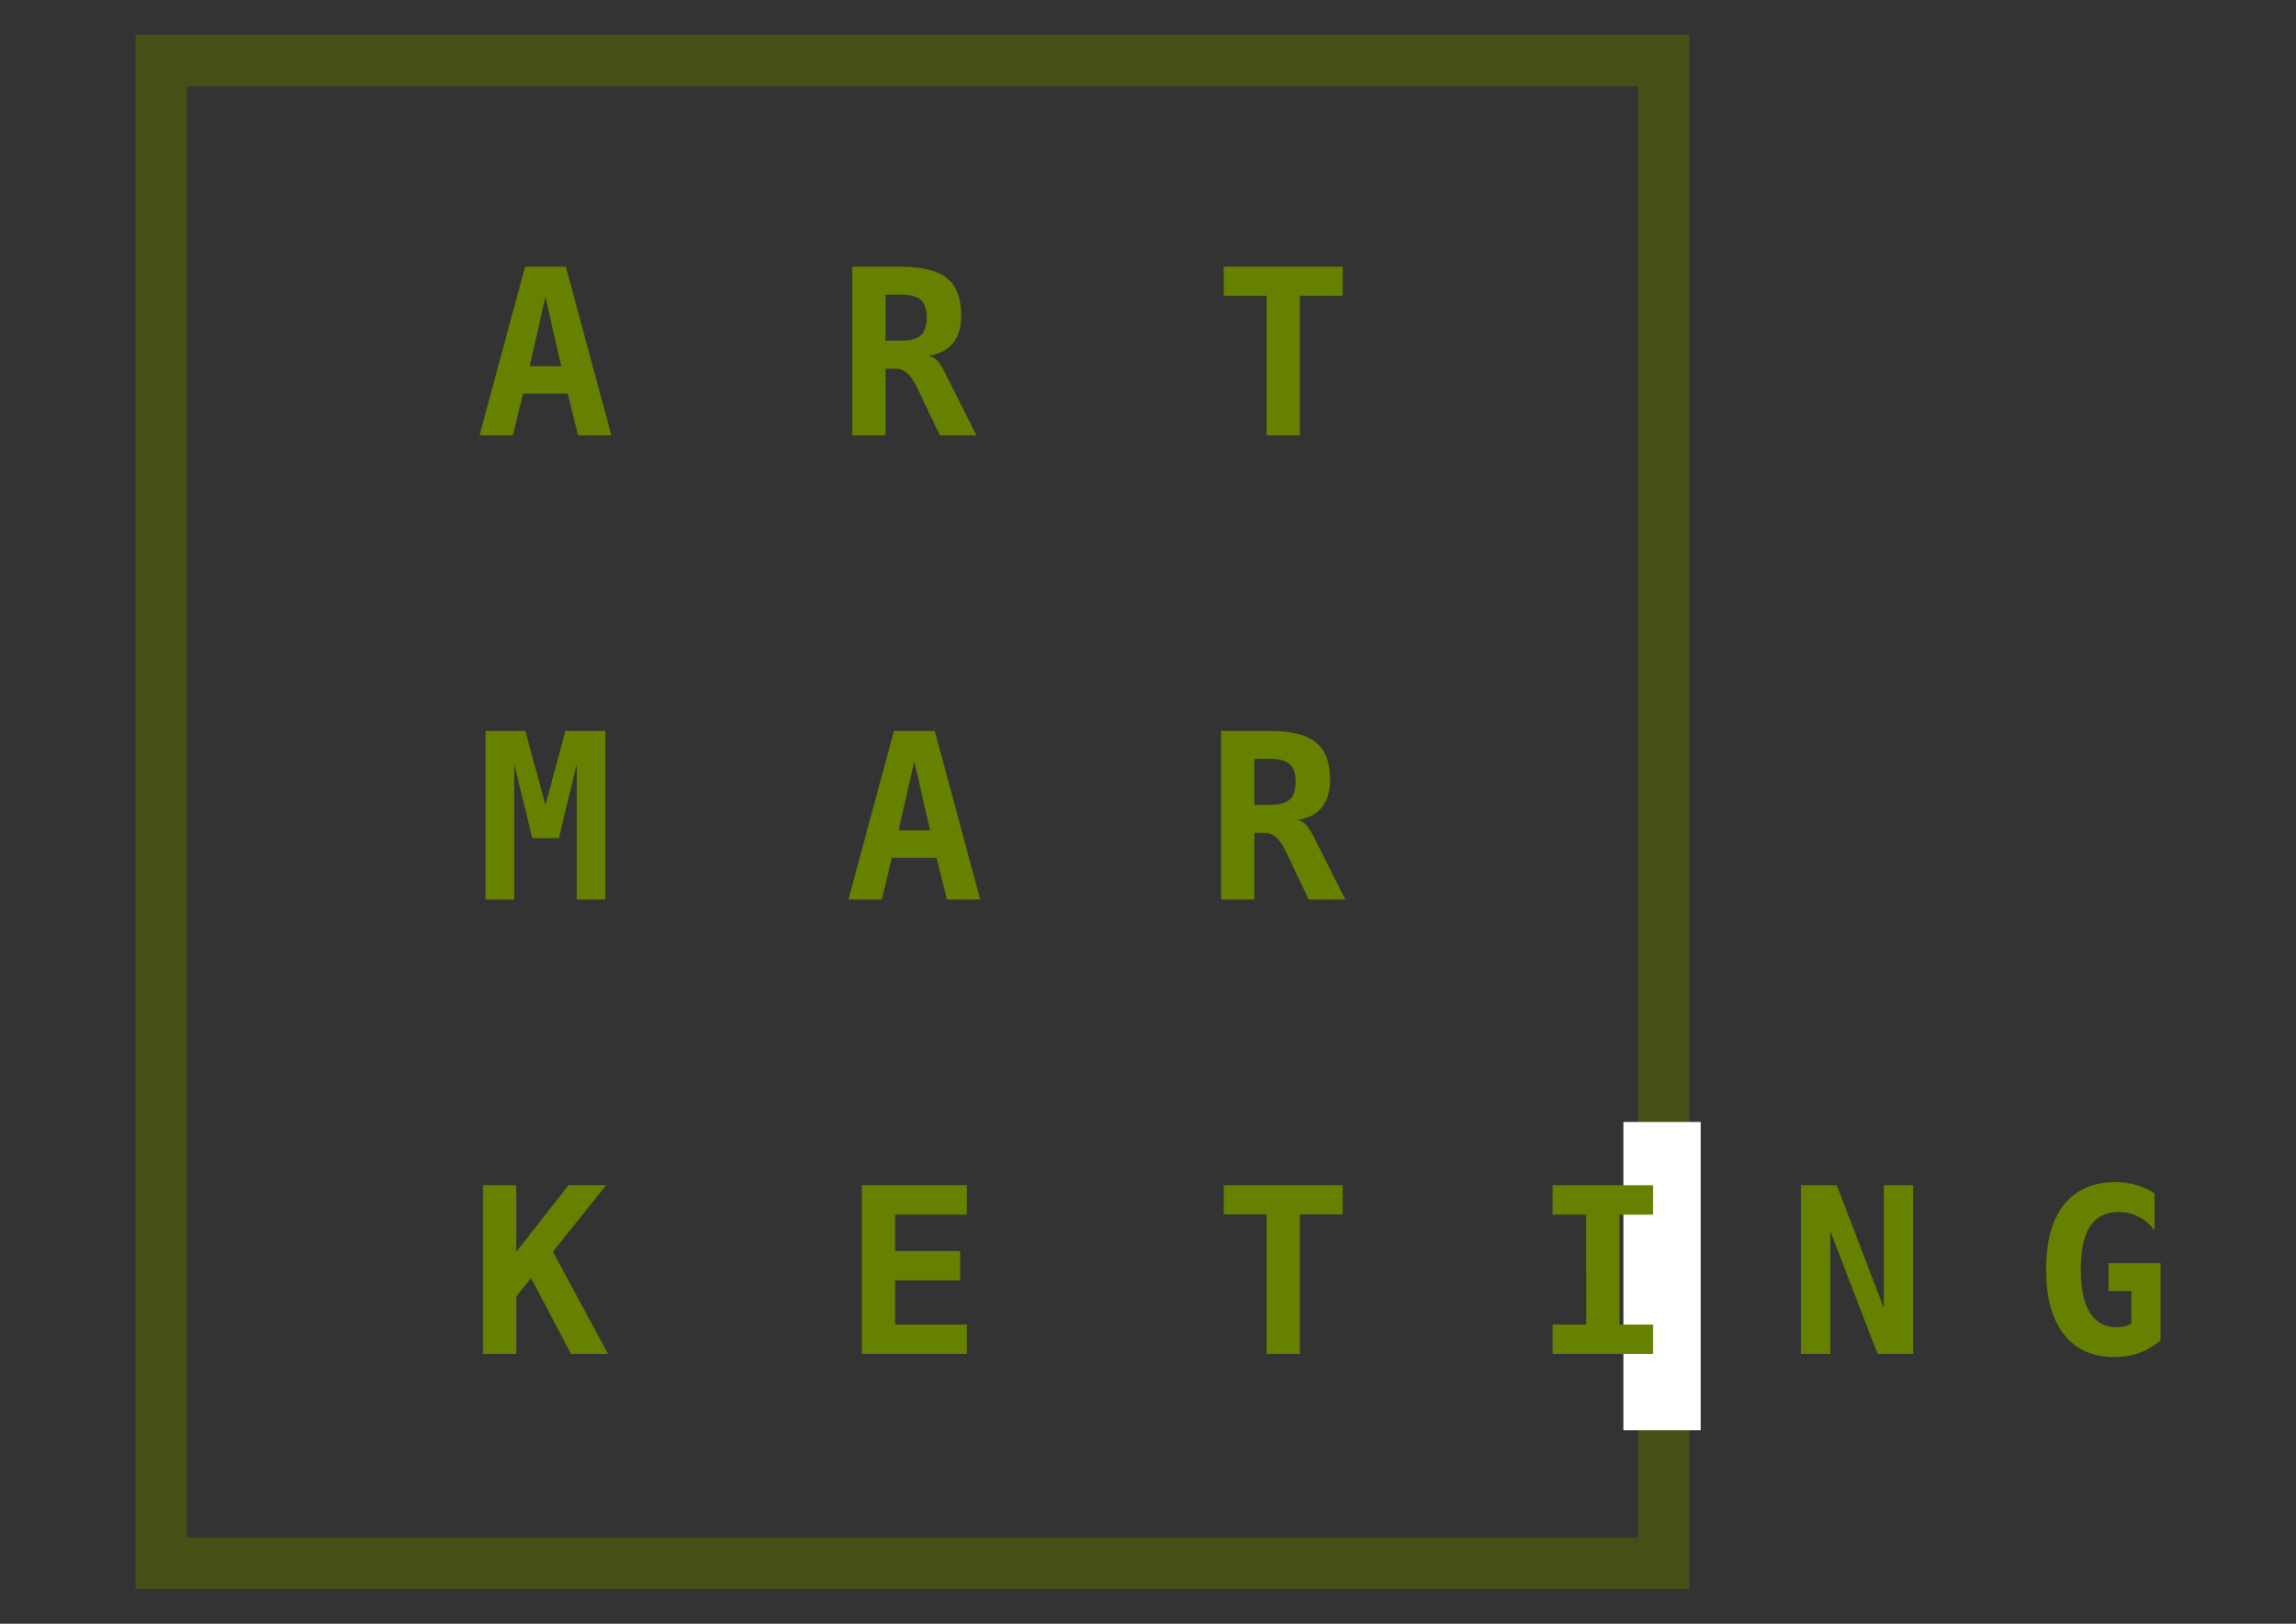 <?xml version="1.0"?>
<svg xmlns="http://www.w3.org/2000/svg" width="1052.362" height="744.094" viewBox="0 0 1052.362 744.094">
  <rect x="0" y="0" width="1052.362" height="744.094" fill="#333333" stroke="none"/>
  <path style="marker:none" color="#000" fill="none" stroke="#445016" stroke-width="23.608" overflow="visible" d="M73.896 27.726h688.642v688.642H73.896z"/>
  <path style="marker:none" color="#000" fill="#fff" overflow="visible" d="M744.092 514.162h35.43v141.272h-35.43z"/>
  <g fill="#668000" font-size="40" font-weight="700" letter-spacing="0" word-spacing="0" font-family="Monospace">
    <path style="text-align:start;line-height:125%;-inkscape-font-specification:Monospace Bold" d="M249.99 136.188l-7.196 31.631h14.444l-7.248-31.631m-9.319-13.978h18.69l20.863 77.293H264.95l-4.762-19.104h-20.45l-4.659 19.104h-15.272l20.863-77.293M425.503 163.005c1.519.31 2.83 1.035 3.935 2.174 1.139 1.105 2.52 3.279 4.142 6.523l13.977 27.8h-16.773l-9.319-19.517a91.766 91.766 0 01-1.087-2.278c-2.726-5.832-5.936-8.749-9.63-8.749h-4.866v30.545H390.61V122.21h22.054c9.94 0 17.067 1.76 21.381 5.28 4.35 3.52 6.523 9.25 6.523 17.188 0 5.315-1.294 9.543-3.882 12.684-2.589 3.14-6.316 5.022-11.183 5.643m-19.62-27.956v21.07h7.196c4.176 0 7.161-.81 8.956-2.433 1.829-1.657 2.744-4.366 2.744-8.128 0-3.762-.898-6.454-2.692-8.076-1.795-1.622-4.798-2.433-9.008-2.433h-7.197M595.788 199.503h-15.272v-63.936h-19.621V122.21h54.514v13.357h-19.62v63.936M222.552 334.933h18.223l9.215 33.91 9.163-33.91h18.327v77.293h-13.15V350.31l-8.18 33.806h-12.165l-8.284-33.806v61.917h-13.15v-77.293M419.058 348.911l-7.196 31.632h14.444l-7.248-31.632m-9.319-13.978h18.69l20.863 77.293H434.02l-4.763-19.103h-20.45l-4.659 19.103h-15.272l20.863-77.293M594.571 375.728c1.519.31 2.83 1.036 3.935 2.175 1.139 1.104 2.52 3.278 4.142 6.523l13.978 27.8h-16.774l-9.319-19.517a91.876 91.876 0 01-1.087-2.278c-2.726-5.833-5.936-8.75-9.629-8.75h-4.866v30.545h-15.273v-77.293h22.054c9.94 0 17.067 1.76 21.382 5.28 4.348 3.521 6.523 9.25 6.523 17.189 0 5.315-1.295 9.543-3.883 12.683-2.589 3.141-6.316 5.022-11.183 5.643m-19.62-27.956v21.07h7.196c4.176 0 7.161-.81 8.956-2.432 1.83-1.657 2.744-4.366 2.744-8.128 0-3.762-.898-6.454-2.692-8.076-1.795-1.622-4.798-2.434-9.008-2.434h-7.196M221.335 543.17h15.272v30.544l23.918-30.545h17.291l-24.383 30.441 25.263 46.852h-16.98l-18.327-34.79-6.782 8.595v26.195h-15.272V543.17M443.157 620.462h-48.146V543.17h48.146v13.46h-32.874v16.67h29.768v13.46h-29.768v20.243h32.874v13.46M595.788 620.462h-15.272v-63.936h-19.621V543.17h54.514v13.357h-19.62v63.936"/>
    <g>
      <path d="M711.642 556.63v-13.46h46.023v13.46H742.29v50.372h15.375v13.46h-46.023v-13.46h15.375V556.63h-15.375M825.484 543.17h16.41l21.537 56.17v-56.17h13.46v77.292h-16.307l-21.64-56.17v56.17h-13.46V543.17M976.914 606.433v-14.755h-10.458v-12.839h23.814v35.41c-2.933 2.52-6.177 4.436-9.732 5.747-3.52 1.277-7.3 1.916-11.338 1.916-10.01 0-17.74-3.469-23.193-10.406-5.453-6.972-8.18-16.86-8.18-29.664 0-13.012 2.744-22.952 8.232-29.82 5.522-6.868 13.477-10.302 23.866-10.302 3.106 0 6.16.449 9.163 1.346a32.569 32.569 0 018.438 3.779v16.929c-2.14-2.761-4.607-4.832-7.402-6.213-2.762-1.415-5.799-2.122-9.112-2.122-5.798 0-10.13 2.192-12.994 6.575-2.865 4.348-4.297 10.958-4.297 19.828 0 8.594 1.38 15.134 4.141 19.62 2.761 4.487 6.782 6.73 12.063 6.73 1.587 0 2.968-.137 4.141-.413 1.174-.311 2.123-.76 2.848-1.346" style="text-align:start;line-height:125%;-inkscape-font-specification:Monospace Bold"/>
    </g>
  </g>
</svg>
